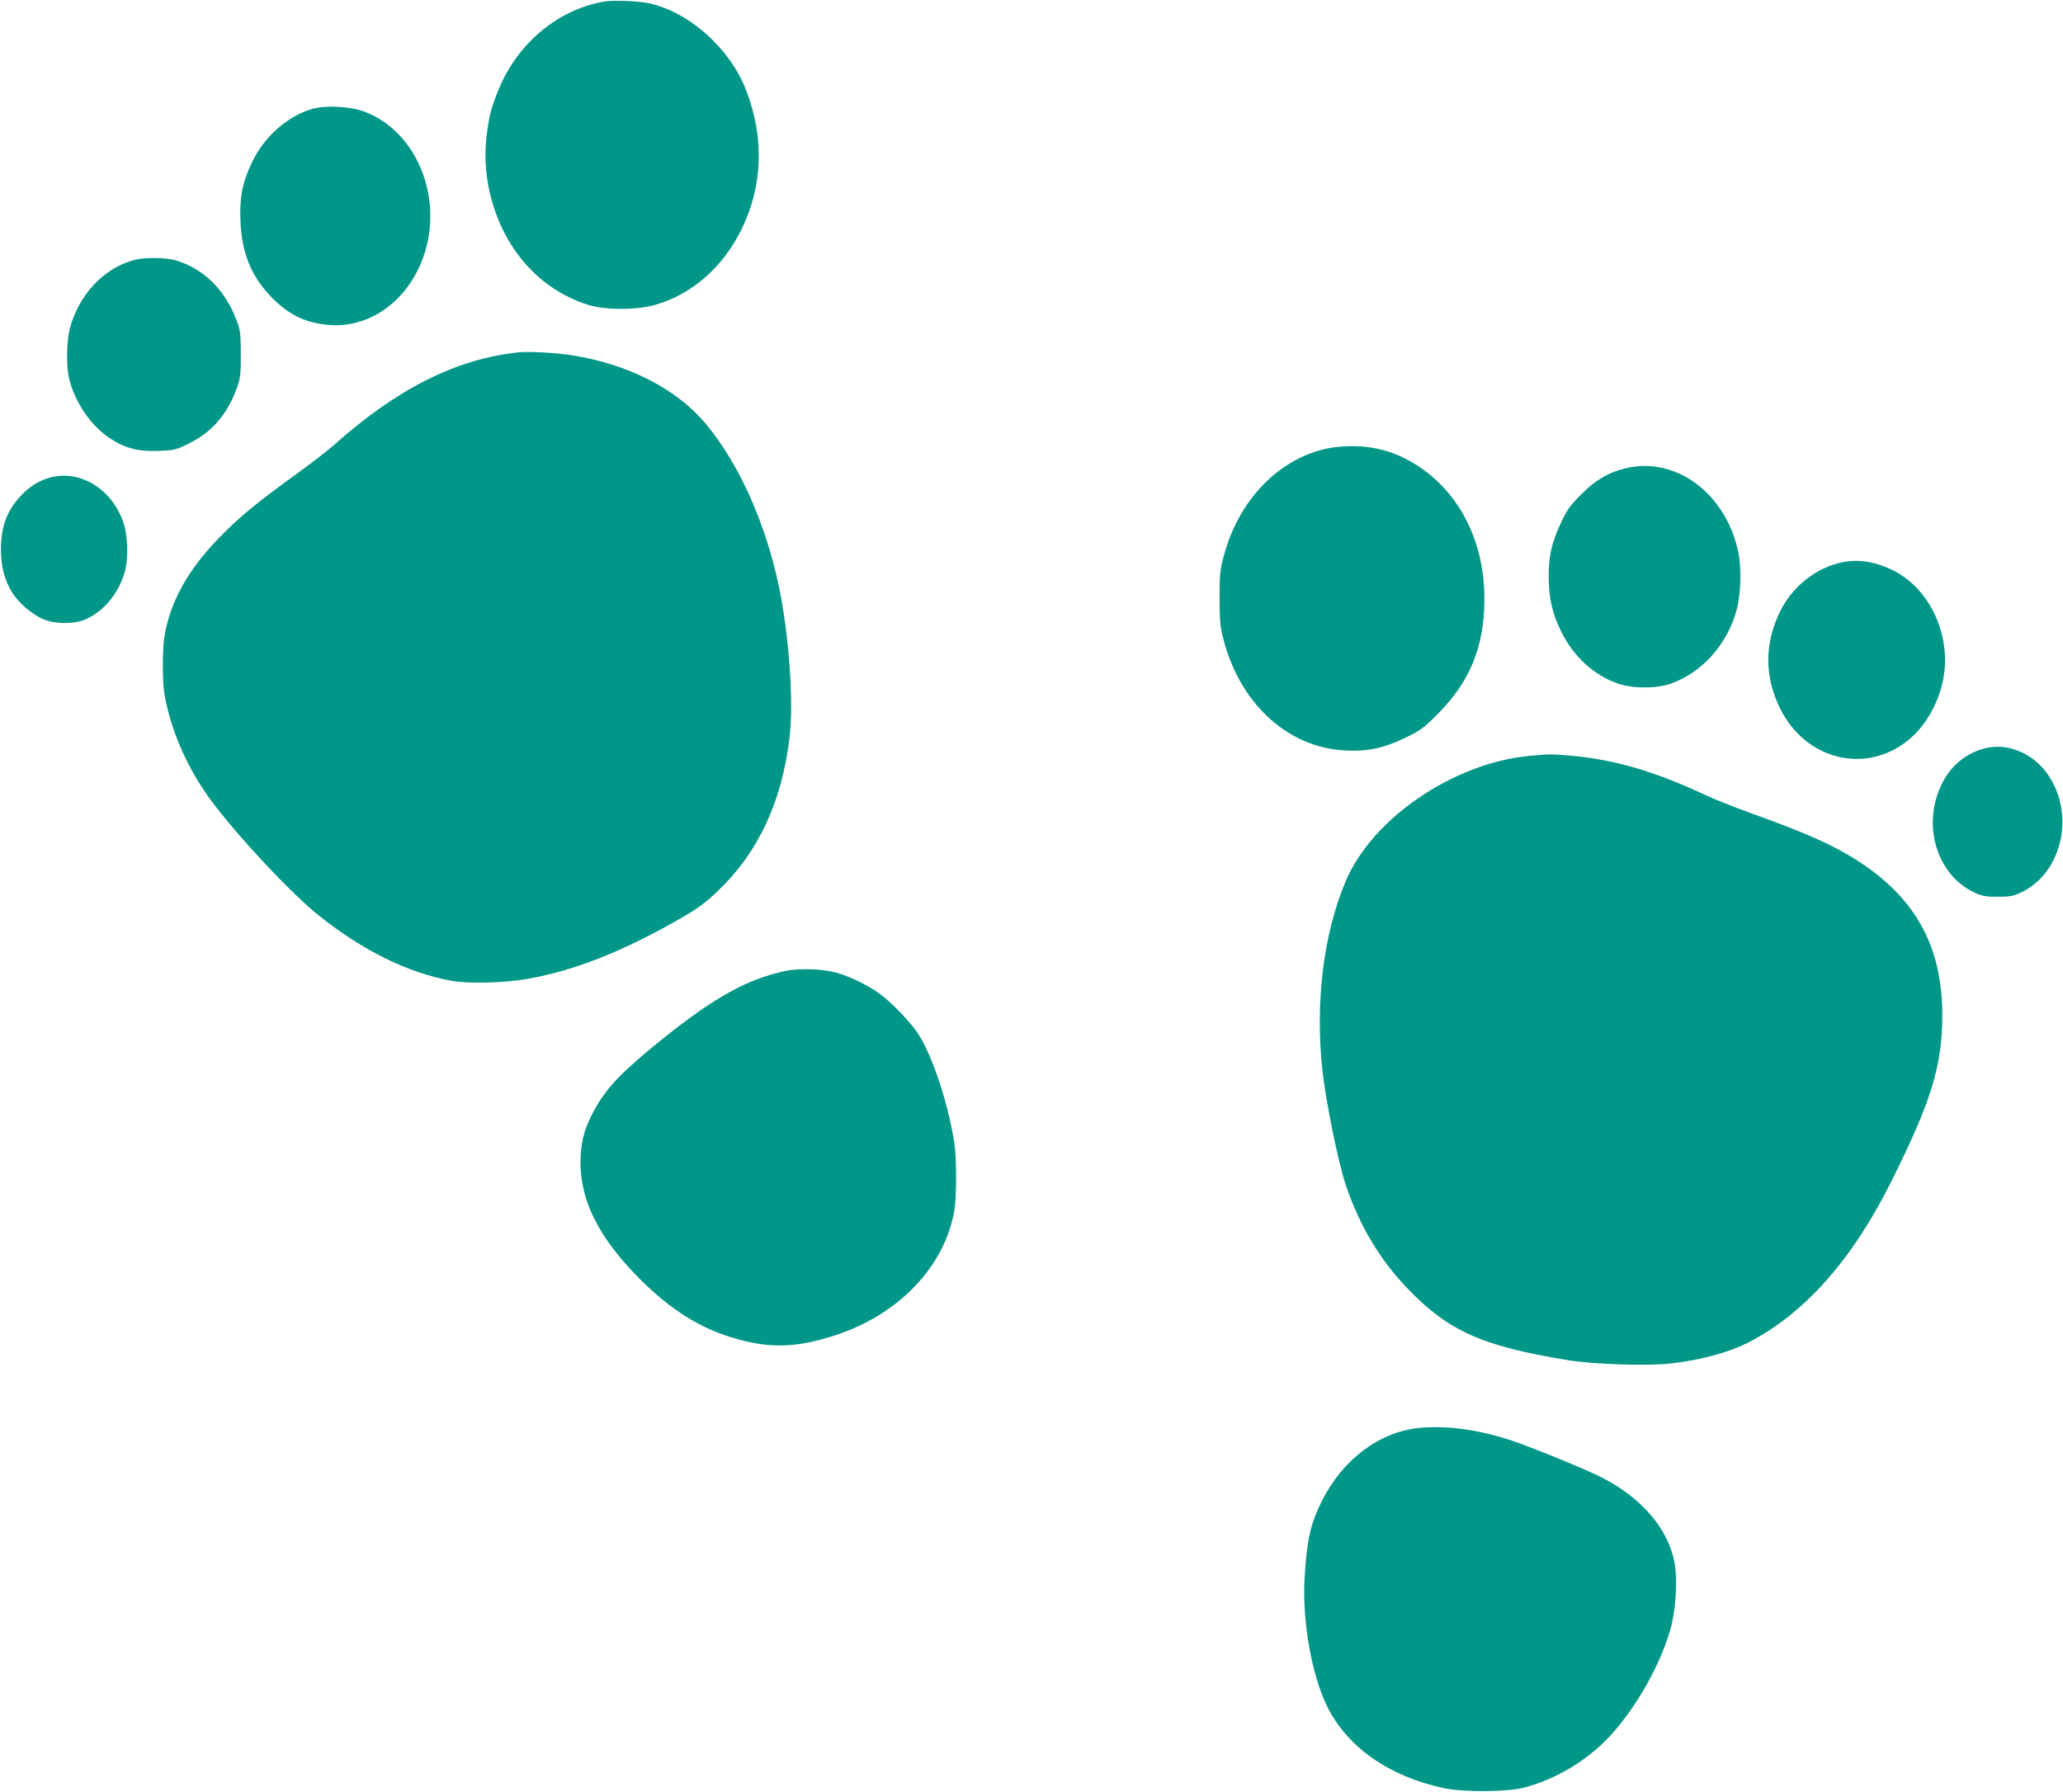 <?xml version="1.0" standalone="no"?>
<!DOCTYPE svg PUBLIC "-//W3C//DTD SVG 20010904//EN"
 "http://www.w3.org/TR/2001/REC-SVG-20010904/DTD/svg10.dtd">
<svg version="1.0" xmlns="http://www.w3.org/2000/svg"
 width="1280pt" height="1112pt" viewBox="0 0 1280 1112"
 preserveAspectRatio="xMidYMid meet">
<g transform="translate(0,1112) scale(0.1,-0.1)"
fill="#009688" stroke="none">
<path d="M3755 11111 c-288 -46 -543 -257 -661 -546 -47 -114 -61 -170 -76
-298 -30 -262 52 -549 215 -752 108 -136 255 -237 417 -287 106 -33 299 -33
415 0 227 65 419 232 535 467 133 269 143 570 30 864 -100 259 -350 484 -600
540 -65 14 -217 21 -275 12z"/>
<path d="M1940 10445 c-152 -43 -299 -171 -374 -327 -62 -129 -80 -218 -74
-371 8 -200 69 -347 198 -477 108 -108 213 -157 360 -167 237 -16 460 137 563
387 152 367 -12 807 -349 936 -87 34 -239 42 -324 19z"/>
<path d="M830 9506 c-189 -52 -342 -217 -397 -426 -20 -79 -23 -234 -4 -310
36 -148 137 -295 256 -372 93 -61 176 -81 301 -76 98 4 109 7 190 48 144 71
242 188 300 360 15 44 19 83 18 195 0 125 -3 147 -26 207 -72 191 -205 321
-377 372 -65 19 -197 20 -261 2z"/>
<path d="M3225 8934 c-387 -38 -758 -223 -1151 -574 -38 -34 -143 -115 -234
-181 -247 -178 -363 -274 -485 -401 -190 -197 -297 -390 -334 -602 -14 -76
-14 -285 -1 -362 40 -230 144 -466 293 -666 168 -225 495 -574 667 -711 270
-215 546 -352 817 -403 103 -19 319 -15 468 10 287 49 591 167 944 369 117 67
162 99 242 175 253 240 401 557 448 957 26 219 -3 628 -65 930 -83 398 -248
767 -455 1015 -180 216 -480 370 -829 425 -94 15 -263 25 -325 19z"/>
<path d="M8314 8348 c-162 -13 -321 -88 -451 -211 -128 -122 -219 -279 -270
-467 -23 -83 -26 -114 -26 -255 -1 -113 4 -181 16 -231 96 -417 398 -703 762
-721 140 -8 240 14 375 79 95 46 115 61 205 152 198 200 285 417 285 711 0
378 -175 697 -470 858 -130 71 -267 98 -426 85z"/>
<path d="M10086 8214 c-105 -25 -184 -71 -272 -159 -68 -67 -89 -95 -127 -175
-58 -123 -78 -206 -78 -333 0 -136 21 -232 77 -345 76 -156 204 -273 352 -324
93 -32 240 -32 330 0 193 69 350 244 407 457 26 96 31 256 11 355 -74 365
-387 600 -700 524z"/>
<path d="M309 8156 c-65 -17 -128 -57 -181 -114 -87 -93 -123 -194 -122 -337
2 -107 20 -178 68 -260 35 -58 117 -132 184 -163 77 -36 201 -38 276 -4 110
50 198 155 238 285 27 90 22 242 -11 328 -77 202 -269 315 -452 265z"/>
<path d="M11402 7624 c-153 -41 -289 -155 -360 -304 -95 -199 -94 -400 3 -597
154 -312 515 -408 780 -208 157 119 257 344 242 550 -16 226 -141 426 -322
516 -121 59 -232 73 -343 43z"/>
<path d="M12315 6476 c-115 -29 -210 -107 -264 -215 -129 -255 -38 -568 199
-680 47 -22 69 -26 145 -26 79 0 97 4 150 29 249 122 330 477 165 724 -91 136
-253 205 -395 168z"/>
<path d="M9486 6429 c-472 -46 -976 -391 -1138 -781 -138 -329 -188 -748 -143
-1171 22 -196 97 -567 145 -711 85 -252 213 -467 387 -646 252 -261 460 -354
992 -441 162 -26 494 -37 641 -20 182 21 351 67 470 126 346 174 646 508 888
990 254 507 323 729 323 1046 0 429 -169 733 -537 965 -151 95 -312 166 -654
289 -96 35 -220 84 -274 109 -315 148 -566 222 -836 246 -128 11 -137 11 -264
-1z"/>
<path d="M4876 5095 c-234 -49 -436 -159 -756 -415 -250 -200 -352 -304 -426
-437 -61 -108 -85 -186 -91 -293 -15 -264 107 -512 383 -783 181 -177 353
-285 551 -346 231 -71 400 -68 649 14 389 128 670 420 734 765 16 84 16 334 1
430 -41 257 -142 556 -232 686 -49 71 -166 191 -235 240 -74 53 -189 108 -269
129 -86 23 -226 27 -309 10z"/>
<path d="M8808 2259 c-249 -24 -477 -195 -607 -455 -71 -142 -93 -243 -107
-484 -14 -269 46 -601 143 -795 127 -251 384 -430 723 -502 126 -26 396 -24
502 5 169 46 330 135 465 257 179 162 366 471 438 727 32 113 44 298 26 404
-38 215 -204 410 -460 539 -105 52 -425 183 -554 226 -203 67 -399 94 -569 78z"/>
</g>
</svg>
